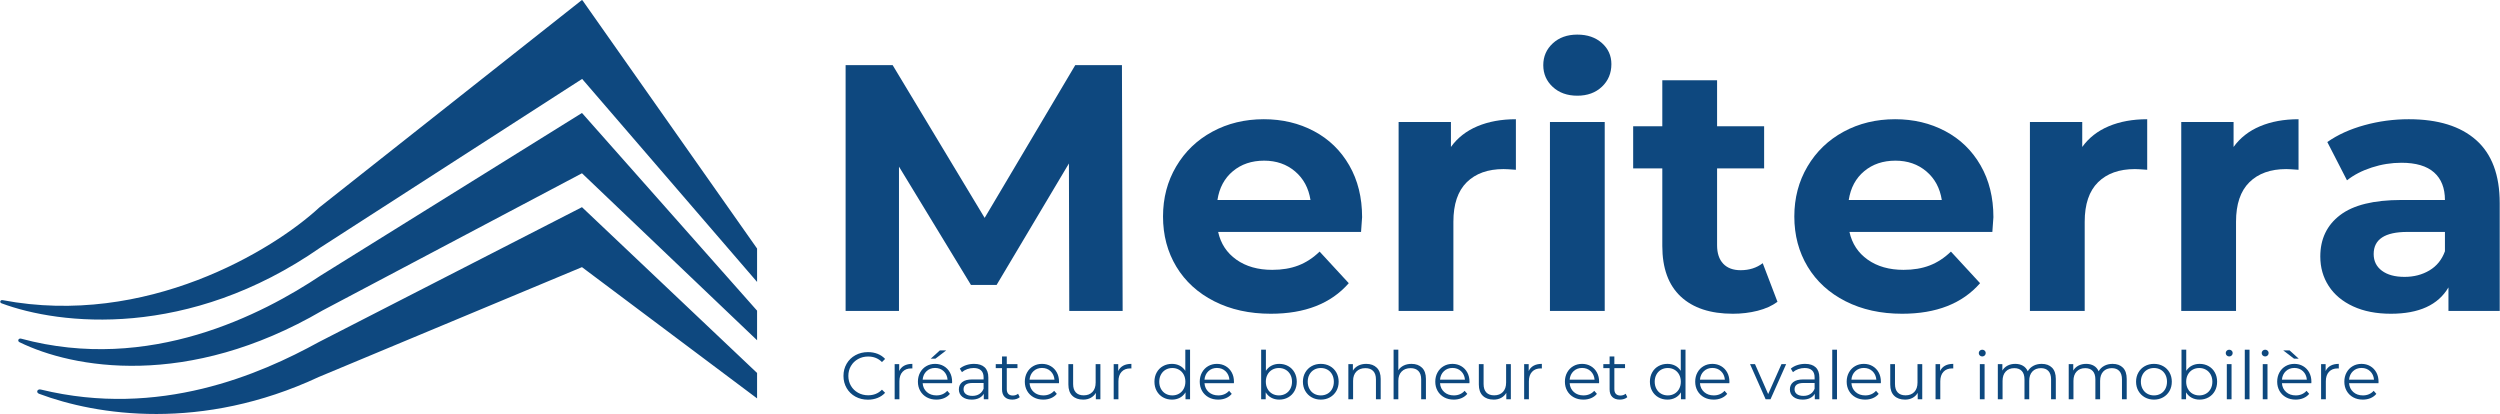 <svg xmlns="http://www.w3.org/2000/svg" width="7524" height="1246" viewBox="0 0 7524 1246" fill="none"><path d="M3218.09 935.789L3217.03 491.956L2999.34 857.581H2922.2L2705.57 501.477V935.789H2544.95V196.081H2686.55L2963.4 655.748L3236.05 196.081H3376.59L3378.7 935.789H3218.09Z" fill="#0E487F"></path><path d="M4099.38 653.644C4099.38 655.758 4098.33 670.55 4096.22 698.019H3666.13C3673.88 733.243 3692.19 761.071 3721.07 781.498C3749.96 801.93 3785.89 812.144 3828.86 812.144C3858.44 812.144 3884.68 807.743 3907.57 798.935C3930.47 790.133 3951.79 776.222 3971.53 757.206L4059.24 852.31C4005.7 913.602 3927.49 944.248 3824.63 944.248C3760.52 944.248 3703.8 931.743 3654.49 906.727C3605.18 881.717 3567.14 847.019 3540.36 802.644C3513.6 758.258 3500.22 707.888 3500.22 651.539C3500.22 595.873 3513.42 545.68 3539.84 500.956C3566.26 456.222 3602.53 421.347 3648.67 396.331C3694.83 371.321 3746.43 358.81 3803.51 358.81C3859.16 358.81 3909.53 370.789 3954.61 394.748C3999.7 418.696 4035.09 453.034 4060.8 497.769C4086.52 542.508 4099.38 594.467 4099.38 653.644ZM3804.55 483.519C3767.22 483.519 3735.87 494.092 3710.51 515.227C3685.14 536.352 3669.64 565.237 3664.01 601.873H3944.05C3938.41 565.946 3922.91 537.237 3897.55 515.748C3872.18 494.263 3841.18 483.519 3804.55 483.519Z" fill="#0E487F"></path><path d="M4366.73 442.289C4386.45 414.821 4413.05 394.039 4446.5 379.956C4479.97 365.862 4518.55 358.81 4562.23 358.81V510.977C4543.91 509.576 4531.58 508.873 4525.23 508.873C4478.04 508.873 4441.05 522.081 4414.27 548.498C4387.51 574.914 4374.13 614.539 4374.13 667.373V935.789H4209.27V367.269H4366.73V442.289Z" fill="#0E487F"></path><path d="M4664.72 367.269H4829.57V935.789H4664.72V367.269ZM4747.14 288.019C4716.84 288.019 4692.18 279.216 4673.16 261.602C4654.14 243.993 4644.64 222.154 4644.64 196.081C4644.64 170.013 4654.14 148.175 4673.16 130.56C4692.18 112.951 4716.84 104.144 4747.14 104.144C4777.43 104.144 4802.08 112.602 4821.09 129.519C4840.12 146.425 4849.64 167.555 4849.64 192.914C4849.64 220.388 4840.12 243.112 4821.09 261.081C4802.08 279.039 4777.43 288.019 4747.14 288.019Z" fill="#0E487F"></path><path d="M5349.48 908.31C5333.27 920.284 5313.36 929.269 5289.77 935.269C5266.17 941.253 5241.34 944.248 5215.27 944.248C5147.65 944.248 5095.34 926.993 5058.35 892.477C5021.36 857.951 5002.87 807.222 5002.87 740.289V506.748H4915.17V379.956H5002.87V241.519H5167.73V379.956H5309.31V506.748H5167.73V738.185C5167.73 762.133 5173.88 780.623 5186.21 793.664C5198.54 806.696 5215.98 813.206 5238.52 813.206C5264.59 813.206 5286.78 806.164 5305.1 792.081L5349.48 908.31Z" fill="#0E487F"></path><path d="M5999.36 653.644C5999.36 655.758 5998.3 670.55 5996.19 698.019H5566.11C5573.86 733.243 5592.17 761.071 5621.05 781.498C5649.93 801.93 5685.87 812.144 5728.84 812.144C5758.42 812.144 5784.66 807.743 5807.55 798.935C5830.45 790.133 5851.77 776.222 5871.51 757.206L5959.21 852.31C5905.67 913.602 5827.47 944.248 5724.61 944.248C5660.5 944.248 5603.78 931.743 5554.46 906.727C5505.16 881.717 5467.12 847.019 5440.34 802.644C5413.57 758.258 5400.19 707.888 5400.19 651.539C5400.19 595.873 5413.4 545.68 5439.82 500.956C5466.24 456.222 5502.51 421.347 5548.65 396.331C5594.8 371.321 5646.41 358.81 5703.49 358.81C5759.14 358.81 5809.51 370.789 5854.59 394.748C5899.67 418.696 5935.07 453.034 5960.78 497.769C5986.5 542.508 5999.36 594.467 5999.36 653.644ZM5704.53 483.519C5667.19 483.519 5635.84 494.092 5610.49 515.227C5585.12 536.352 5569.62 565.237 5563.99 601.873H5844.03C5838.39 565.946 5822.89 537.237 5797.53 515.748C5772.16 494.263 5741.16 483.519 5704.53 483.519Z" fill="#0E487F"></path><path d="M6266.71 442.289C6286.43 414.821 6313.02 394.039 6346.48 379.956C6379.95 365.862 6418.53 358.81 6462.21 358.81V510.977C6443.89 509.576 6431.55 508.873 6425.21 508.873C6378.01 508.873 6341.03 522.081 6314.25 548.498C6287.49 574.914 6274.11 614.539 6274.11 667.373V935.789H6109.25V367.269H6266.71V442.289Z" fill="#0E487F"></path><path d="M6722.16 442.289C6741.87 414.821 6768.47 394.039 6801.93 379.956C6835.4 365.862 6873.97 358.81 6917.66 358.81V510.977C6899.33 509.576 6887 508.873 6880.66 508.873C6833.46 508.873 6796.47 522.081 6769.7 548.498C6742.93 574.914 6729.55 614.539 6729.55 667.373V935.789H6564.7V367.269H6722.16V442.289Z" fill="#0E487F"></path><path d="M7249.45 358.81C7337.51 358.81 7405.13 379.769 7452.33 421.685C7499.54 463.602 7523.14 526.831 7523.14 611.373V935.789H7368.87V864.998C7337.87 917.831 7280.1 944.248 7195.56 944.248C7151.88 944.248 7114.01 936.852 7081.95 922.06C7049.9 907.258 7025.42 886.826 7008.52 860.769C6991.61 834.701 6983.16 805.112 6983.16 771.998C6983.16 719.164 7003.06 677.602 7042.85 647.31C7082.65 617.019 7144.13 601.873 7227.27 601.873H7358.29C7358.29 565.946 7347.37 538.289 7325.54 518.914C7303.7 499.539 7270.94 489.852 7227.27 489.852C7196.98 489.852 7167.21 494.612 7137.98 504.123C7108.74 513.623 7083.9 526.477 7063.48 542.685L7004.29 427.498C7035.29 405.664 7072.44 388.763 7115.77 376.789C7159.1 364.805 7203.66 358.81 7249.45 358.81ZM7236.77 833.289C7264.94 833.289 7289.95 826.779 7311.79 813.748C7333.63 800.706 7349.13 781.508 7358.29 756.144V698.019H7245.23C7177.6 698.019 7143.79 720.217 7143.79 764.602C7143.79 785.743 7152.06 802.477 7168.62 814.81C7185.17 827.133 7207.89 833.289 7236.77 833.289Z" fill="#0E487F"></path><path d="M2612.12 1202.9C2598.17 1202.9 2585.61 1199.82 2574.41 1193.65C2563.21 1187.48 2554.43 1178.94 2548.06 1168.01C2541.69 1157.08 2538.52 1144.84 2538.52 1131.3C2538.52 1117.76 2541.69 1105.53 2548.06 1094.61C2554.43 1083.68 2563.25 1075.13 2574.52 1068.96C2585.78 1062.8 2598.38 1059.71 2612.33 1059.71C2622.79 1059.71 2632.44 1061.46 2641.29 1064.94C2650.13 1068.43 2657.64 1073.53 2663.81 1080.23L2654.35 1089.67C2643.36 1078.55 2629.49 1072.98 2612.72 1072.98C2601.6 1072.98 2591.47 1075.54 2582.35 1080.63C2573.24 1085.73 2566.1 1092.7 2560.93 1101.55C2555.78 1110.4 2553.2 1120.31 2553.2 1131.3C2553.2 1142.3 2555.78 1152.22 2560.93 1161.07C2566.1 1169.92 2573.24 1176.89 2582.35 1181.98C2591.47 1187.08 2601.6 1189.63 2612.72 1189.63C2629.61 1189.63 2643.49 1184 2654.35 1172.73L2663.81 1182.19C2657.64 1188.89 2650.1 1194.02 2641.18 1197.57C2632.27 1201.13 2622.58 1202.9 2612.12 1202.9Z" fill="#0D487E"></path><path d="M2706.23 1116.63C2709.57 1109.52 2714.57 1104.16 2721.21 1100.55C2727.84 1096.92 2736.06 1095.11 2745.85 1095.11V1108.98L2742.44 1108.78C2731.3 1108.78 2722.57 1112.2 2716.27 1119.05C2709.98 1125.88 2706.83 1135.46 2706.83 1147.8V1201.69H2692.56V1095.92H2706.23V1116.63Z" fill="#0D487E"></path><path d="M2865.31 1153.23H2776.81C2777.61 1164.22 2781.83 1173.1 2789.47 1179.88C2797.12 1186.65 2806.79 1190.03 2818.45 1190.03C2825.02 1190.03 2831.05 1188.85 2836.54 1186.51C2842.04 1184.16 2846.8 1180.71 2850.83 1176.15L2858.87 1185.4C2854.17 1191.04 2848.31 1195.33 2841.26 1198.28C2834.22 1201.22 2826.48 1202.69 2818.04 1202.69C2807.17 1202.69 2797.56 1200.38 2789.18 1195.76C2780.81 1191.13 2774.27 1184.73 2769.58 1176.57C2764.88 1168.39 2762.54 1159.13 2762.54 1148.8C2762.54 1138.48 2764.77 1129.23 2769.26 1121.05C2773.76 1112.87 2779.93 1106.5 2787.76 1101.94C2795.61 1097.39 2804.43 1095.11 2814.22 1095.11C2824.01 1095.11 2832.79 1097.39 2840.56 1101.94C2848.33 1106.5 2854.43 1112.83 2858.85 1120.94C2863.27 1129.06 2865.49 1138.34 2865.49 1148.8L2865.31 1153.23ZM2814.22 1107.38C2804.02 1107.38 2795.48 1110.63 2788.58 1117.13C2781.67 1123.63 2777.75 1132.11 2776.81 1142.57H2851.83C2850.88 1132.11 2846.96 1123.63 2840.06 1117.13C2833.15 1110.63 2824.54 1107.38 2814.22 1107.38ZM2828.7 1054.48H2847.81L2815.22 1079.42H2801.16L2828.7 1054.48Z" fill="#0D487E"></path><path d="M2931.66 1095.11C2945.47 1095.11 2956.06 1098.56 2963.43 1105.46C2970.81 1112.37 2974.5 1122.59 2974.5 1136.13V1201.69H2960.81V1185.19C2957.6 1190.69 2952.88 1194.98 2946.64 1198.07C2940.4 1201.15 2933 1202.69 2924.41 1202.69C2912.62 1202.69 2903.24 1199.88 2896.27 1194.26C2889.29 1188.62 2885.81 1181.17 2885.81 1171.92C2885.81 1162.95 2889.06 1155.71 2895.56 1150.21C2902.06 1144.71 2912.41 1141.96 2926.62 1141.96H2960.23V1135.53C2960.23 1126.42 2957.67 1119.48 2952.58 1114.71C2947.48 1109.95 2940.04 1107.57 2930.25 1107.57C2923.55 1107.57 2917.12 1108.68 2910.96 1110.9C2904.79 1113.11 2899.49 1116.16 2895.06 1120.05L2888.62 1109.38C2893.98 1104.83 2900.41 1101.31 2907.91 1098.84C2915.42 1096.35 2923.34 1095.11 2931.66 1095.11ZM2926.62 1191.44C2934.67 1191.44 2941.59 1189.6 2947.35 1185.92C2953.11 1182.23 2957.4 1176.9 2960.23 1169.92V1152.63H2927.04C2908.94 1152.63 2899.89 1158.93 2899.89 1171.53C2899.89 1177.69 2902.23 1182.56 2906.91 1186.11C2911.61 1189.67 2918.17 1191.44 2926.62 1191.44Z" fill="#0D487E"></path><path d="M3069.02 1195.26C3066.32 1197.67 3063 1199.52 3059.04 1200.8C3055.09 1202.06 3050.98 1202.69 3046.68 1202.69C3036.77 1202.69 3029.12 1200.02 3023.75 1194.65C3018.38 1189.29 3015.71 1181.71 3015.71 1171.92V1107.98H2996.81V1095.92H3015.71V1072.78H3030V1095.92H3062.16V1107.98H3030V1171.13C3030 1177.42 3031.57 1182.21 3034.73 1185.51C3037.88 1188.79 3042.4 1190.42 3048.29 1190.42C3051.25 1190.42 3054.09 1189.96 3056.83 1189.03C3059.58 1188.08 3061.96 1186.75 3063.98 1185.01L3069.02 1195.26Z" fill="#0D487E"></path><path d="M3187.06 1153.23H3098.56C3099.36 1164.22 3103.58 1173.1 3111.23 1179.88C3118.88 1186.65 3128.54 1190.03 3140.2 1190.03C3146.77 1190.03 3152.8 1188.85 3158.29 1186.51C3163.79 1184.16 3168.55 1180.71 3172.58 1176.15L3180.62 1185.4C3175.92 1191.04 3170.06 1195.33 3163.02 1198.28C3155.98 1201.22 3148.23 1202.69 3139.79 1202.69C3128.92 1202.69 3119.31 1200.38 3110.93 1195.76C3102.56 1191.13 3096.02 1184.73 3091.33 1176.57C3086.63 1168.39 3084.29 1159.13 3084.29 1148.8C3084.29 1138.48 3086.53 1129.23 3091.02 1121.05C3095.52 1112.87 3101.68 1106.5 3109.52 1101.94C3117.36 1097.39 3126.18 1095.11 3135.98 1095.11C3145.77 1095.11 3154.54 1097.39 3162.31 1101.94C3170.08 1106.5 3176.18 1112.83 3180.6 1120.94C3185.03 1129.06 3187.25 1138.34 3187.25 1148.8L3187.06 1153.23ZM3135.98 1107.38C3125.78 1107.38 3117.23 1110.63 3110.33 1117.13C3103.42 1123.63 3099.5 1132.11 3098.56 1142.57H3173.58C3172.63 1132.11 3168.71 1123.63 3161.81 1117.13C3154.9 1110.63 3146.29 1107.38 3135.98 1107.38Z" fill="#0D487E"></path><path d="M3311.73 1095.92V1201.69H3298.06V1182.38C3294.3 1188.83 3289.13 1193.83 3282.56 1197.38C3275.99 1200.92 3268.48 1202.69 3260.04 1202.69C3246.23 1202.69 3235.34 1198.84 3227.35 1191.13C3219.38 1183.42 3215.4 1172.13 3215.4 1157.26V1095.92H3229.69V1155.84C3229.69 1166.96 3232.43 1175.41 3237.92 1181.17C3243.42 1186.94 3251.26 1189.82 3261.46 1189.82C3272.58 1189.82 3281.36 1186.44 3287.79 1179.67C3294.23 1172.91 3297.46 1163.5 3297.46 1151.42V1095.92H3311.73Z" fill="#0D487E"></path><path d="M3365.42 1116.63C3368.76 1109.52 3373.76 1104.16 3380.4 1100.55C3387.03 1096.92 3395.25 1095.11 3405.04 1095.11V1108.98L3401.63 1108.78C3390.49 1108.78 3381.76 1112.2 3375.46 1119.05C3369.17 1125.88 3366.02 1135.46 3366.02 1147.8V1201.69H3351.75V1095.92H3365.42V1116.63Z" fill="#0D487E"></path><path d="M3581.6 1052.46V1201.69H3567.93V1180.78C3563.64 1187.89 3557.98 1193.32 3550.93 1197.07C3543.89 1200.82 3535.94 1202.69 3527.1 1202.69C3517.18 1202.69 3508.19 1200.42 3500.14 1195.86C3492.1 1191.31 3485.8 1184.94 3481.25 1176.76C3476.69 1168.58 3474.41 1159.26 3474.41 1148.8C3474.41 1138.34 3476.69 1129.03 3481.25 1120.86C3485.8 1112.68 3492.1 1106.35 3500.14 1101.86C3508.19 1097.36 3517.18 1095.11 3527.1 1095.11C3535.68 1095.11 3543.42 1096.89 3550.33 1100.44C3557.23 1104 3562.9 1109.19 3567.33 1116.03V1052.46H3581.6ZM3528.31 1190.03C3535.68 1190.03 3542.35 1188.32 3548.31 1184.9C3554.28 1181.48 3558.98 1176.63 3562.39 1170.32C3565.81 1164.02 3567.52 1156.84 3567.52 1148.8C3567.52 1140.76 3565.81 1133.59 3562.39 1127.3C3558.98 1121 3554.28 1116.13 3548.31 1112.71C3542.35 1109.29 3535.68 1107.57 3528.31 1107.57C3520.79 1107.57 3514.05 1109.29 3508.08 1112.71C3502.12 1116.13 3497.43 1121 3494.02 1127.3C3490.6 1133.59 3488.89 1140.76 3488.89 1148.8C3488.89 1156.84 3490.6 1164.02 3494.02 1170.32C3497.43 1176.63 3502.12 1181.48 3508.08 1184.9C3514.05 1188.32 3520.79 1190.03 3528.31 1190.03Z" fill="#0D487E"></path><path d="M3713.53 1153.23H3625.03C3625.83 1164.22 3630.05 1173.1 3637.69 1179.88C3645.34 1186.65 3655.01 1190.03 3666.67 1190.03C3673.24 1190.03 3679.27 1188.85 3684.76 1186.51C3690.26 1184.16 3695.02 1180.71 3699.05 1176.15L3707.09 1185.4C3702.39 1191.04 3696.53 1195.33 3689.49 1198.28C3682.44 1201.22 3674.7 1202.69 3666.26 1202.69C3655.39 1202.69 3645.78 1200.38 3637.4 1195.76C3629.03 1191.13 3622.49 1184.73 3617.8 1176.57C3613.1 1168.39 3610.76 1159.13 3610.76 1148.8C3610.76 1138.48 3613 1129.23 3617.49 1121.05C3621.99 1112.87 3628.15 1106.5 3635.99 1101.94C3643.83 1097.39 3652.65 1095.11 3662.44 1095.11C3672.24 1095.11 3681.01 1097.39 3688.78 1101.94C3696.55 1106.5 3702.65 1112.83 3707.07 1120.94C3711.5 1129.06 3713.71 1138.34 3713.71 1148.8L3713.53 1153.23ZM3662.44 1107.38C3652.25 1107.38 3643.7 1110.63 3636.8 1117.13C3629.89 1123.63 3625.97 1132.11 3625.03 1142.57H3700.05C3699.1 1132.11 3695.18 1123.63 3688.28 1117.13C3681.37 1110.63 3672.76 1107.38 3662.44 1107.38Z" fill="#0D487E"></path><path d="M3850.07 1095.11C3859.99 1095.11 3868.97 1097.36 3877.01 1101.86C3885.05 1106.35 3891.35 1112.68 3895.9 1120.86C3900.47 1129.03 3902.76 1138.34 3902.76 1148.8C3902.76 1159.26 3900.47 1168.58 3895.9 1176.76C3891.35 1184.94 3885.05 1191.31 3877.01 1195.86C3868.97 1200.42 3859.99 1202.69 3850.07 1202.69C3841.22 1202.69 3833.28 1200.82 3826.24 1197.07C3819.2 1193.32 3813.53 1187.89 3809.24 1180.78V1201.69H3795.57V1052.46H3809.84V1116.03C3814.27 1109.19 3819.93 1104 3826.84 1100.44C3833.74 1096.89 3841.49 1095.11 3850.07 1095.11ZM3849.05 1190.03C3856.42 1190.03 3863.12 1188.32 3869.15 1184.9C3875.2 1181.48 3879.92 1176.63 3883.34 1170.32C3886.76 1164.02 3888.47 1156.84 3888.47 1148.8C3888.47 1140.76 3886.76 1133.59 3883.34 1127.3C3879.92 1121 3875.2 1116.13 3869.15 1112.71C3863.12 1109.29 3856.42 1107.57 3849.05 1107.57C3841.55 1107.57 3834.81 1109.29 3828.84 1112.71C3822.88 1116.13 3818.18 1121 3814.76 1127.3C3811.34 1133.59 3809.63 1140.76 3809.63 1148.8C3809.63 1156.84 3811.34 1164.02 3814.76 1170.32C3818.18 1176.63 3822.88 1181.48 3828.84 1184.9C3834.81 1188.32 3841.55 1190.03 3849.05 1190.03Z" fill="#0D487E"></path><path d="M3975.14 1202.69C3964.94 1202.69 3955.76 1200.38 3947.58 1195.76C3939.41 1191.13 3932.98 1184.73 3928.29 1176.57C3923.59 1168.39 3921.25 1159.13 3921.25 1148.8C3921.25 1138.48 3923.59 1129.23 3928.29 1121.05C3932.98 1112.87 3939.41 1106.5 3947.58 1101.94C3955.76 1097.39 3964.94 1095.11 3975.14 1095.11C3985.34 1095.11 3994.52 1097.39 4002.68 1101.94C4010.86 1106.5 4017.27 1112.87 4021.89 1121.05C4026.52 1129.23 4028.83 1138.48 4028.83 1148.8C4028.83 1159.13 4026.52 1168.39 4021.89 1176.57C4017.27 1184.73 4010.86 1191.13 4002.68 1195.76C3994.52 1200.38 3985.34 1202.69 3975.14 1202.69ZM3975.14 1190.03C3982.65 1190.03 3989.39 1188.32 3995.35 1184.9C4001.32 1181.48 4005.98 1176.63 4009.33 1170.32C4012.67 1164.02 4014.35 1156.84 4014.35 1148.8C4014.35 1140.76 4012.67 1133.59 4009.33 1127.3C4005.98 1121 4001.32 1116.13 3995.35 1112.71C3989.39 1109.29 3982.65 1107.57 3975.14 1107.57C3967.63 1107.57 3960.88 1109.29 3954.91 1112.71C3948.96 1116.13 3944.27 1121 3940.85 1127.3C3937.43 1133.59 3935.73 1140.76 3935.73 1148.8C3935.73 1156.84 3937.43 1164.02 3940.85 1170.32C3944.27 1176.63 3948.96 1181.48 3954.91 1184.9C3960.88 1188.32 3967.63 1190.03 3975.14 1190.03Z" fill="#0D487E"></path><path d="M4111.9 1095.11C4125.16 1095.11 4135.71 1098.96 4143.56 1106.67C4151.41 1114.38 4155.33 1125.61 4155.33 1140.36V1201.69H4141.04V1141.76C4141.04 1130.77 4138.29 1122.4 4132.79 1116.63C4127.3 1110.87 4119.46 1107.98 4109.27 1107.98C4097.88 1107.98 4088.87 1111.38 4082.23 1118.15C4075.59 1124.92 4072.27 1134.27 4072.27 1146.19V1201.69H4058V1095.92H4071.67V1115.42C4075.55 1109 4080.95 1104 4087.85 1100.44C4094.76 1096.89 4102.77 1095.11 4111.9 1095.11Z" fill="#0D487E"></path><path d="M4248.04 1095.11C4261.3 1095.11 4271.86 1098.96 4279.7 1106.67C4287.55 1114.38 4291.47 1125.61 4291.47 1140.36V1201.69H4277.18V1141.76C4277.18 1130.77 4274.43 1122.4 4268.93 1116.63C4263.44 1110.87 4255.61 1107.98 4245.41 1107.98C4234.02 1107.98 4225.01 1111.38 4218.37 1118.15C4211.73 1124.92 4208.41 1134.27 4208.41 1146.19V1201.69H4194.14V1052.46H4208.41V1114.42C4212.3 1108.26 4217.66 1103.5 4224.5 1100.15C4231.34 1096.79 4239.19 1095.11 4248.04 1095.11Z" fill="#0D487E"></path><path d="M4422.39 1153.23H4333.89C4334.69 1164.22 4338.91 1173.1 4346.55 1179.88C4354.21 1186.65 4363.87 1190.03 4375.53 1190.03C4382.1 1190.03 4388.13 1188.85 4393.62 1186.51C4399.12 1184.16 4403.88 1180.71 4407.91 1176.15L4415.95 1185.4C4411.25 1191.04 4405.39 1195.33 4398.35 1198.28C4391.3 1201.22 4383.56 1202.69 4375.12 1202.69C4364.25 1202.69 4354.64 1200.38 4346.26 1195.76C4337.89 1191.13 4331.35 1184.73 4326.66 1176.57C4321.96 1168.39 4319.62 1159.13 4319.62 1148.8C4319.62 1138.48 4321.86 1129.23 4326.35 1121.05C4330.85 1112.87 4337.01 1106.5 4344.85 1101.94C4352.69 1097.39 4361.51 1095.11 4371.3 1095.11C4381.1 1095.11 4389.87 1097.39 4397.64 1101.94C4405.41 1106.5 4411.51 1112.83 4415.93 1120.94C4420.36 1129.06 4422.58 1138.34 4422.58 1148.8L4422.39 1153.23ZM4371.3 1107.38C4361.11 1107.38 4352.56 1110.63 4345.66 1117.13C4338.75 1123.63 4334.83 1132.11 4333.89 1142.57H4408.91C4407.96 1132.11 4404.04 1123.63 4397.14 1117.13C4390.23 1110.63 4381.62 1107.38 4371.3 1107.38Z" fill="#0D487E"></path><path d="M4547.06 1095.92V1201.69H4533.39V1182.38C4529.63 1188.83 4524.46 1193.83 4517.89 1197.38C4511.32 1200.92 4503.81 1202.69 4495.37 1202.69C4481.56 1202.69 4470.67 1198.84 4462.68 1191.13C4454.71 1183.42 4450.72 1172.13 4450.72 1157.26V1095.92H4465.02V1155.84C4465.02 1166.96 4467.76 1175.41 4473.24 1181.17C4478.74 1186.94 4486.59 1189.82 4496.79 1189.82C4507.91 1189.82 4516.69 1186.44 4523.12 1179.67C4529.56 1172.91 4532.79 1163.5 4532.79 1151.42V1095.92H4547.06Z" fill="#0D487E"></path><path d="M4600.75 1116.63C4604.09 1109.52 4609.09 1104.16 4615.73 1100.55C4622.36 1096.92 4630.58 1095.11 4640.37 1095.11V1108.98L4636.96 1108.78C4625.82 1108.78 4617.09 1112.2 4610.79 1119.05C4604.5 1125.88 4601.35 1135.46 4601.35 1147.8V1201.69H4587.08V1095.92H4600.75V1116.63Z" fill="#0D487E"></path><path d="M4812.51 1153.23H4724.01C4724.81 1164.22 4729.04 1173.1 4736.68 1179.88C4744.33 1186.65 4753.99 1190.03 4765.66 1190.03C4772.23 1190.03 4778.25 1188.85 4783.74 1186.51C4789.24 1184.16 4794 1180.71 4798.03 1176.15L4806.08 1185.4C4801.38 1191.04 4795.51 1195.33 4788.47 1198.28C4781.43 1201.22 4773.68 1202.69 4765.24 1202.69C4754.38 1202.69 4744.76 1200.38 4736.39 1195.76C4728.01 1191.13 4721.48 1184.73 4716.78 1176.57C4712.09 1168.39 4709.74 1159.13 4709.74 1148.8C4709.74 1138.48 4711.98 1129.23 4716.47 1121.05C4720.97 1112.87 4727.14 1106.5 4734.97 1101.94C4742.81 1097.39 4751.64 1095.11 4761.43 1095.11C4771.22 1095.11 4780 1097.39 4787.76 1101.94C4795.54 1106.5 4801.64 1112.83 4806.05 1120.94C4810.48 1129.06 4812.7 1138.34 4812.7 1148.8L4812.51 1153.23ZM4761.43 1107.38C4751.23 1107.38 4742.68 1110.63 4735.78 1117.13C4728.88 1123.63 4724.96 1132.11 4724.01 1142.57H4799.03C4798.09 1132.11 4794.16 1123.63 4787.26 1117.13C4780.36 1110.63 4771.75 1107.38 4761.43 1107.38Z" fill="#0D487E"></path><path d="M4897.58 1195.26C4894.88 1197.67 4891.56 1199.52 4887.6 1200.8C4883.65 1202.06 4879.54 1202.69 4875.24 1202.69C4865.33 1202.69 4857.68 1200.02 4852.31 1194.65C4846.94 1189.29 4844.26 1181.71 4844.26 1171.92V1107.98H4825.37V1095.92H4844.26V1072.78H4858.56V1095.92H4890.72V1107.98H4858.56V1171.13C4858.56 1177.42 4860.13 1182.21 4863.29 1185.51C4866.44 1188.79 4870.96 1190.42 4876.85 1190.42C4879.81 1190.42 4882.65 1189.96 4885.39 1189.03C4888.14 1188.08 4890.52 1186.75 4892.54 1185.01L4897.58 1195.26Z" fill="#0D487E"></path><path d="M5072.72 1052.46V1201.69H5059.06V1180.78C5054.76 1187.89 5049.1 1193.32 5042.06 1197.07C5035.01 1200.82 5027.07 1202.69 5018.22 1202.69C5008.31 1202.69 4999.32 1200.42 4991.26 1195.86C4983.22 1191.31 4976.92 1184.94 4972.37 1176.76C4967.81 1168.58 4965.54 1159.26 4965.54 1148.8C4965.54 1138.34 4967.81 1129.03 4972.37 1120.86C4976.92 1112.68 4983.22 1106.35 4991.26 1101.86C4999.32 1097.36 5008.31 1095.11 5018.22 1095.11C5026.81 1095.11 5034.55 1096.89 5041.45 1100.44C5048.35 1104 5054.02 1109.19 5058.45 1116.03V1052.46H5072.72ZM5019.43 1190.03C5026.81 1190.03 5033.47 1188.32 5039.43 1184.9C5045.4 1181.48 5050.1 1176.63 5053.51 1170.32C5056.93 1164.02 5058.64 1156.84 5058.64 1148.8C5058.64 1140.76 5056.93 1133.59 5053.51 1127.3C5050.1 1121 5045.4 1116.13 5039.43 1112.71C5033.47 1109.29 5026.81 1107.57 5019.43 1107.57C5011.92 1107.57 5005.17 1109.29 4999.2 1112.71C4993.24 1116.13 4988.56 1121 4985.14 1127.3C4981.72 1133.59 4980.01 1140.76 4980.01 1148.8C4980.01 1156.84 4981.72 1164.02 4985.14 1170.32C4988.56 1176.63 4993.24 1181.48 4999.2 1184.9C5005.17 1188.32 5011.92 1190.03 5019.43 1190.03Z" fill="#0D487E"></path><path d="M5204.65 1153.23H5116.15C5116.95 1164.22 5121.17 1173.1 5128.81 1179.88C5136.47 1186.65 5146.13 1190.03 5157.79 1190.03C5164.36 1190.03 5170.39 1188.85 5175.88 1186.51C5181.38 1184.16 5186.14 1180.71 5190.17 1176.15L5198.21 1185.4C5193.51 1191.04 5187.65 1195.33 5180.61 1198.28C5173.56 1201.22 5165.82 1202.69 5157.38 1202.69C5146.51 1202.69 5136.9 1200.38 5128.52 1195.76C5120.15 1191.13 5113.61 1184.73 5108.92 1176.57C5104.22 1168.39 5101.88 1159.13 5101.88 1148.8C5101.88 1138.48 5104.12 1129.23 5108.61 1121.05C5113.11 1112.87 5119.27 1106.5 5127.11 1101.94C5134.95 1097.39 5143.77 1095.11 5153.56 1095.11C5163.36 1095.11 5172.13 1097.39 5179.9 1101.94C5187.67 1106.5 5193.77 1112.83 5198.19 1120.94C5202.62 1129.06 5204.84 1138.34 5204.84 1148.8L5204.65 1153.23ZM5153.56 1107.38C5143.37 1107.38 5134.82 1110.63 5127.92 1117.13C5121.01 1123.63 5117.09 1132.11 5116.15 1142.57H5191.17C5190.22 1132.11 5186.3 1123.63 5179.4 1117.13C5172.49 1110.63 5163.88 1107.38 5153.56 1107.38Z" fill="#0D487E"></path><path d="M5375.57 1095.92L5328.51 1201.69H5313.84L5266.98 1095.92H5281.86L5321.48 1186.01L5361.51 1095.92H5375.57Z" fill="#0D487E"></path><path d="M5432.69 1095.11C5446.49 1095.11 5457.08 1098.56 5464.46 1105.46C5471.83 1112.37 5475.52 1122.59 5475.52 1136.13V1201.69H5461.83V1185.19C5458.62 1190.69 5453.9 1194.98 5447.67 1198.07C5441.43 1201.15 5434.02 1202.69 5425.44 1202.69C5413.64 1202.69 5404.26 1199.88 5397.29 1194.26C5390.32 1188.62 5386.83 1181.17 5386.83 1171.92C5386.83 1162.95 5390.08 1155.71 5396.58 1150.21C5403.08 1144.71 5413.44 1141.96 5427.64 1141.96H5461.25V1135.53C5461.25 1126.42 5458.7 1119.48 5453.6 1114.71C5448.5 1109.95 5441.06 1107.57 5431.27 1107.57C5424.57 1107.57 5418.14 1108.68 5411.98 1110.9C5405.81 1113.11 5400.51 1116.16 5396.08 1120.05L5389.64 1109.38C5395 1104.83 5401.44 1101.31 5408.94 1098.84C5416.45 1096.35 5424.36 1095.11 5432.69 1095.11ZM5427.64 1191.44C5435.7 1191.44 5442.61 1189.6 5448.37 1185.92C5454.13 1182.23 5458.43 1176.9 5461.25 1169.92V1152.63H5428.06C5409.96 1152.63 5400.92 1158.93 5400.92 1171.53C5400.92 1177.69 5403.25 1182.56 5407.94 1186.11C5412.63 1189.67 5419.2 1191.44 5427.64 1191.44Z" fill="#0D487E"></path><path d="M5514.33 1052.46H5528.6V1201.69H5514.33V1052.46Z" fill="#0D487E"></path><path d="M5660.53 1153.23H5572.03C5572.83 1164.22 5577.06 1173.1 5584.7 1179.88C5592.35 1186.65 5602.01 1190.03 5613.68 1190.03C5620.25 1190.03 5626.27 1188.85 5631.76 1186.51C5637.26 1184.16 5642.02 1180.71 5646.05 1176.15L5654.1 1185.4C5649.4 1191.04 5643.53 1195.33 5636.49 1198.28C5629.45 1201.22 5621.7 1202.69 5613.26 1202.69C5602.4 1202.69 5592.78 1200.38 5584.41 1195.76C5576.03 1191.13 5569.5 1184.73 5564.8 1176.57C5560.11 1168.39 5557.76 1159.13 5557.76 1148.8C5557.76 1138.48 5560 1129.23 5564.49 1121.05C5568.99 1112.87 5575.16 1106.5 5582.99 1101.94C5590.83 1097.39 5599.66 1095.11 5609.45 1095.11C5619.24 1095.11 5628.02 1097.39 5635.78 1101.94C5643.56 1106.5 5649.66 1112.83 5654.07 1120.94C5658.5 1129.06 5660.72 1138.34 5660.72 1148.8L5660.53 1153.23ZM5609.45 1107.38C5599.25 1107.38 5590.7 1110.63 5583.8 1117.13C5576.9 1123.63 5572.98 1132.11 5572.03 1142.57H5647.05C5646.11 1132.11 5642.18 1123.63 5635.28 1117.13C5628.38 1110.63 5619.77 1107.38 5609.45 1107.38Z" fill="#0D487E"></path><path d="M5785.2 1095.92V1201.69H5771.54V1182.38C5767.77 1188.83 5762.6 1193.83 5756.04 1197.38C5749.46 1200.92 5741.96 1202.69 5733.51 1202.69C5719.71 1202.69 5708.81 1198.84 5700.83 1191.13C5692.85 1183.42 5688.87 1172.13 5688.87 1157.26V1095.92H5703.16V1155.84C5703.16 1166.96 5705.9 1175.41 5711.39 1181.17C5716.89 1186.94 5724.73 1189.82 5734.93 1189.82C5746.06 1189.82 5754.83 1186.44 5761.26 1179.67C5767.71 1172.91 5770.93 1163.5 5770.93 1151.42V1095.92H5785.2Z" fill="#0D487E"></path><path d="M5838.89 1116.63C5842.24 1109.52 5847.23 1104.16 5853.87 1100.55C5860.51 1096.92 5868.73 1095.11 5878.52 1095.11V1108.98L5875.1 1108.78C5863.96 1108.78 5855.24 1112.2 5848.93 1119.05C5842.64 1125.88 5839.5 1135.46 5839.5 1147.8V1201.69H5825.23V1095.92H5838.89V1116.63Z" fill="#0D487E"></path><path d="M5958.55 1095.92H5972.82V1201.69H5958.55V1095.92ZM5965.78 1072.78C5962.83 1072.78 5960.36 1071.78 5958.35 1069.78C5956.33 1067.77 5955.32 1065.35 5955.32 1062.53C5955.32 1059.85 5956.33 1057.5 5958.35 1055.48C5960.36 1053.47 5962.83 1052.46 5965.78 1052.46C5968.73 1052.46 5971.2 1053.44 5973.22 1055.38C5975.23 1057.33 5976.24 1059.64 5976.24 1062.32C5976.24 1065.28 5975.23 1067.77 5973.22 1069.78C5971.2 1071.78 5968.73 1072.78 5965.78 1072.78Z" fill="#0D487E"></path><path d="M6144.57 1095.11C6157.84 1095.11 6168.26 1098.93 6175.84 1106.57C6183.4 1114.21 6187.19 1125.47 6187.19 1140.36V1201.69H6172.92V1141.76C6172.92 1130.77 6170.27 1122.4 6164.98 1116.63C6159.69 1110.87 6152.21 1107.98 6142.54 1107.98C6131.55 1107.98 6122.91 1111.38 6116.61 1118.15C6110.32 1124.92 6107.17 1134.27 6107.17 1146.19V1201.69H6092.88V1141.76C6092.88 1130.77 6090.23 1122.4 6084.94 1116.63C6079.65 1110.87 6072.11 1107.98 6062.32 1107.98C6051.45 1107.98 6042.84 1111.38 6036.46 1118.15C6030.1 1124.92 6026.92 1134.27 6026.92 1146.19V1201.69H6012.65V1095.92H6026.32V1115.21C6030.07 1108.79 6035.29 1103.83 6042 1100.34C6048.71 1096.85 6056.42 1095.11 6065.13 1095.11C6073.97 1095.11 6081.65 1096.98 6088.15 1100.73C6094.66 1104.48 6099.52 1110.05 6102.73 1117.42C6106.62 1110.45 6112.22 1105 6119.52 1101.05C6126.83 1097.09 6135.17 1095.11 6144.57 1095.11Z" fill="#0D487E"></path><path d="M6357.93 1095.11C6371.2 1095.11 6381.62 1098.93 6389.2 1106.57C6396.76 1114.21 6400.55 1125.47 6400.55 1140.36V1201.69H6386.28V1141.76C6386.28 1130.77 6383.63 1122.4 6378.34 1116.63C6373.05 1110.87 6365.57 1107.98 6355.91 1107.98C6344.92 1107.98 6336.27 1111.38 6329.97 1118.15C6323.68 1124.92 6320.53 1134.27 6320.53 1146.19V1201.69H6306.24V1141.76C6306.24 1130.77 6303.59 1122.4 6298.3 1116.63C6293.01 1110.87 6285.47 1107.98 6275.68 1107.98C6264.81 1107.98 6256.2 1111.38 6249.82 1118.15C6243.46 1124.92 6240.28 1134.27 6240.28 1146.19V1201.69H6226.01V1095.92H6239.68V1115.21C6243.43 1108.79 6248.66 1103.83 6255.36 1100.34C6262.07 1096.85 6269.78 1095.11 6278.49 1095.11C6287.33 1095.11 6295.01 1096.98 6301.51 1100.73C6308.02 1104.48 6312.88 1110.05 6316.09 1117.42C6319.98 1110.45 6325.58 1105 6332.88 1101.05C6340.19 1097.09 6348.54 1095.11 6357.93 1095.11Z" fill="#0D487E"></path><path d="M6482.6 1202.69C6472.4 1202.69 6463.22 1200.38 6455.04 1195.76C6446.87 1191.13 6440.44 1184.73 6435.75 1176.57C6431.05 1168.39 6428.71 1159.13 6428.71 1148.8C6428.71 1138.48 6431.05 1129.23 6435.75 1121.05C6440.44 1112.87 6446.87 1106.5 6455.04 1101.94C6463.22 1097.39 6472.4 1095.11 6482.6 1095.11C6492.79 1095.11 6501.98 1097.39 6510.14 1101.94C6518.32 1106.5 6524.73 1112.87 6529.35 1121.05C6533.98 1129.23 6536.29 1138.48 6536.29 1148.8C6536.29 1159.13 6533.98 1168.39 6529.35 1176.57C6524.73 1184.73 6518.32 1191.13 6510.14 1195.76C6501.98 1200.38 6492.79 1202.69 6482.6 1202.69ZM6482.6 1190.03C6490.11 1190.03 6496.85 1188.32 6502.81 1184.9C6508.78 1181.48 6513.44 1176.63 6516.79 1170.32C6520.13 1164.02 6521.81 1156.84 6521.81 1148.8C6521.81 1140.76 6520.13 1133.59 6516.79 1127.3C6513.44 1121 6508.78 1116.13 6502.81 1112.71C6496.85 1109.29 6490.11 1107.57 6482.6 1107.57C6475.09 1107.57 6468.34 1109.29 6462.37 1112.71C6456.41 1116.13 6451.73 1121 6448.31 1127.3C6444.89 1133.59 6443.18 1140.76 6443.18 1148.8C6443.18 1156.84 6444.89 1164.02 6448.31 1170.32C6451.73 1176.63 6456.41 1181.48 6462.37 1184.9C6468.34 1188.32 6475.09 1190.03 6482.6 1190.03Z" fill="#0D487E"></path><path d="M6619.96 1095.11C6629.88 1095.11 6638.85 1097.36 6646.9 1101.86C6654.94 1106.35 6661.24 1112.68 6665.79 1120.86C6670.36 1129.03 6672.65 1138.34 6672.65 1148.8C6672.65 1159.26 6670.36 1168.58 6665.79 1176.76C6661.24 1184.94 6654.94 1191.31 6646.9 1195.86C6638.85 1200.42 6629.88 1202.69 6619.96 1202.69C6611.11 1202.69 6603.17 1200.82 6596.13 1197.07C6589.08 1193.32 6583.42 1187.89 6579.13 1180.78V1201.69H6565.46V1052.46H6579.73V1116.03C6584.16 1109.19 6589.82 1104 6596.73 1100.44C6603.63 1096.89 6611.38 1095.11 6619.96 1095.11ZM6618.94 1190.03C6626.31 1190.03 6633.01 1188.32 6639.04 1184.9C6645.08 1181.48 6649.81 1176.63 6653.23 1170.32C6656.65 1164.02 6658.35 1156.84 6658.35 1148.8C6658.35 1140.76 6656.65 1133.59 6653.23 1127.3C6649.81 1121 6645.08 1116.13 6639.04 1112.71C6633.01 1109.29 6626.31 1107.57 6618.94 1107.57C6611.44 1107.57 6604.7 1109.29 6598.73 1112.71C6592.77 1116.13 6588.07 1121 6584.65 1127.3C6581.23 1133.59 6579.52 1140.76 6579.52 1148.8C6579.52 1156.84 6581.23 1164.02 6584.65 1170.32C6588.07 1176.63 6592.77 1181.48 6598.73 1184.9C6604.7 1188.32 6611.44 1190.03 6618.94 1190.03Z" fill="#0D487E"></path><path d="M6701.8 1095.92H6716.07V1201.69H6701.8V1095.92ZM6709.03 1072.78C6706.08 1072.78 6703.6 1071.78 6701.59 1069.78C6699.58 1067.77 6698.57 1065.35 6698.57 1062.53C6698.57 1059.85 6699.58 1057.5 6701.59 1055.48C6703.6 1053.47 6706.08 1052.46 6709.03 1052.46C6711.97 1052.46 6714.45 1053.44 6716.47 1055.38C6718.48 1057.33 6719.49 1059.64 6719.49 1062.32C6719.49 1065.28 6718.48 1067.77 6716.47 1069.78C6714.45 1071.78 6711.97 1072.78 6709.03 1072.78Z" fill="#0D487E"></path><path d="M6755.9 1052.46H6770.17V1201.69H6755.9V1052.46Z" fill="#0D487E"></path><path d="M6809.99 1095.92H6824.26V1201.69H6809.99V1095.92ZM6817.22 1072.78C6814.27 1072.78 6811.79 1071.78 6809.78 1069.78C6807.77 1067.77 6806.76 1065.35 6806.76 1062.53C6806.76 1059.85 6807.77 1057.5 6809.78 1055.48C6811.79 1053.47 6814.27 1052.46 6817.22 1052.46C6820.16 1052.46 6822.64 1053.44 6824.66 1055.38C6826.67 1057.33 6827.68 1059.64 6827.68 1062.32C6827.68 1065.28 6826.67 1067.77 6824.66 1069.78C6822.64 1071.78 6820.16 1072.78 6817.22 1072.78Z" fill="#0D487E"></path><path d="M6956.19 1153.23H6867.69C6868.49 1164.22 6872.72 1173.1 6880.36 1179.88C6888.01 1186.65 6897.67 1190.03 6909.34 1190.03C6915.9 1190.03 6921.93 1188.85 6927.42 1186.51C6932.92 1184.16 6937.68 1180.71 6941.71 1176.15L6949.75 1185.4C6945.05 1191.04 6939.19 1195.33 6932.15 1198.28C6925.11 1201.22 6917.36 1202.69 6908.92 1202.69C6898.05 1202.69 6888.44 1200.38 6880.06 1195.76C6871.69 1191.13 6865.15 1184.73 6860.46 1176.57C6855.76 1168.39 6853.42 1159.13 6853.42 1148.8C6853.42 1138.48 6855.66 1129.23 6860.15 1121.05C6864.65 1112.87 6870.81 1106.5 6878.65 1101.94C6886.49 1097.39 6895.31 1095.11 6905.11 1095.11C6914.9 1095.11 6923.67 1097.39 6931.44 1101.94C6939.22 1106.5 6945.31 1112.83 6949.73 1120.94C6954.16 1129.06 6956.38 1138.34 6956.38 1148.8L6956.19 1153.23ZM6905.11 1107.38C6894.91 1107.38 6886.36 1110.63 6879.46 1117.13C6872.55 1123.63 6868.63 1132.11 6867.69 1142.57H6942.71C6941.76 1132.11 6937.84 1123.63 6930.94 1117.13C6924.03 1110.63 6915.42 1107.38 6905.11 1107.38ZM6871.52 1054.48H6890.63L6918.19 1079.42H6904.11L6871.52 1054.48Z" fill="#0D487E"></path><path d="M6999.21 1116.63C7002.56 1109.52 7007.55 1104.16 7014.19 1100.55C7020.83 1096.92 7029.05 1095.11 7038.84 1095.11V1108.98L7035.42 1108.78C7024.28 1108.78 7015.56 1112.2 7009.26 1119.05C7002.96 1125.88 6999.82 1135.46 6999.82 1147.8V1201.69H6985.55V1095.92H6999.21V1116.63Z" fill="#0D487E"></path><path d="M7158.29 1153.23H7069.79C7070.59 1164.22 7074.82 1173.1 7082.46 1179.88C7090.11 1186.65 7099.77 1190.03 7111.44 1190.03C7118 1190.03 7124.03 1188.85 7129.52 1186.51C7135.02 1184.16 7139.78 1180.71 7143.81 1176.15L7151.85 1185.4C7147.16 1191.04 7141.29 1195.33 7134.25 1198.28C7127.21 1201.22 7119.46 1202.69 7111.02 1202.69C7100.16 1202.69 7090.54 1200.38 7082.17 1195.76C7073.79 1191.13 7067.25 1184.73 7062.56 1176.57C7057.86 1168.39 7055.52 1159.13 7055.52 1148.8C7055.52 1138.48 7057.76 1129.23 7062.25 1121.05C7066.75 1112.87 7072.92 1106.5 7080.75 1101.94C7088.59 1097.39 7097.42 1095.11 7107.21 1095.11C7117 1095.11 7125.78 1097.39 7133.54 1101.94C7141.32 1106.5 7147.42 1112.83 7151.83 1120.94C7156.26 1129.06 7158.48 1138.34 7158.48 1148.8L7158.29 1153.23ZM7107.21 1107.38C7097.01 1107.38 7088.46 1110.63 7081.56 1117.13C7074.66 1123.63 7070.73 1132.11 7069.79 1142.57H7144.81C7143.86 1132.11 7139.94 1123.63 7133.04 1117.13C7126.14 1110.63 7117.53 1107.38 7107.21 1107.38Z" fill="#0D487E"></path><path fill-rule="evenodd" clip-rule="evenodd" d="M2278.5 848.5V748L1753.22 1.229C1752.56 0.29 1751.24 0.099 1750.34 0.811L961.5 624C820.558 754.508 439.133 985.111 7.717 903.285C0.73 901.96 -2.126 910.307 4.534 912.8C179.42 978.264 566.03 1022.28 965 744.5L1752 237.5L2278.5 848.5ZM2278.5 1024V935L1751.5 340L965.5 829C790.111 945.926 449.66 1123.66 63.52 1019.22C55.628 1017.08 51.404 1026.31 58.745 1029.91C218.602 1108.27 563.146 1172.06 970.5 934.5L1751.5 521.5L2278.5 1024ZM2278.5 1199V1122.5L1751.5 623.5L959.5 1029.5C783.336 1126.34 479.572 1259.34 122.742 1172.32C112.135 1169.73 107.418 1181.29 117.636 1185.14C290.311 1250.08 606.735 1299.23 959.5 1134.5L1751.5 804L2278.5 1199Z" fill="#0E487F"></path></svg>